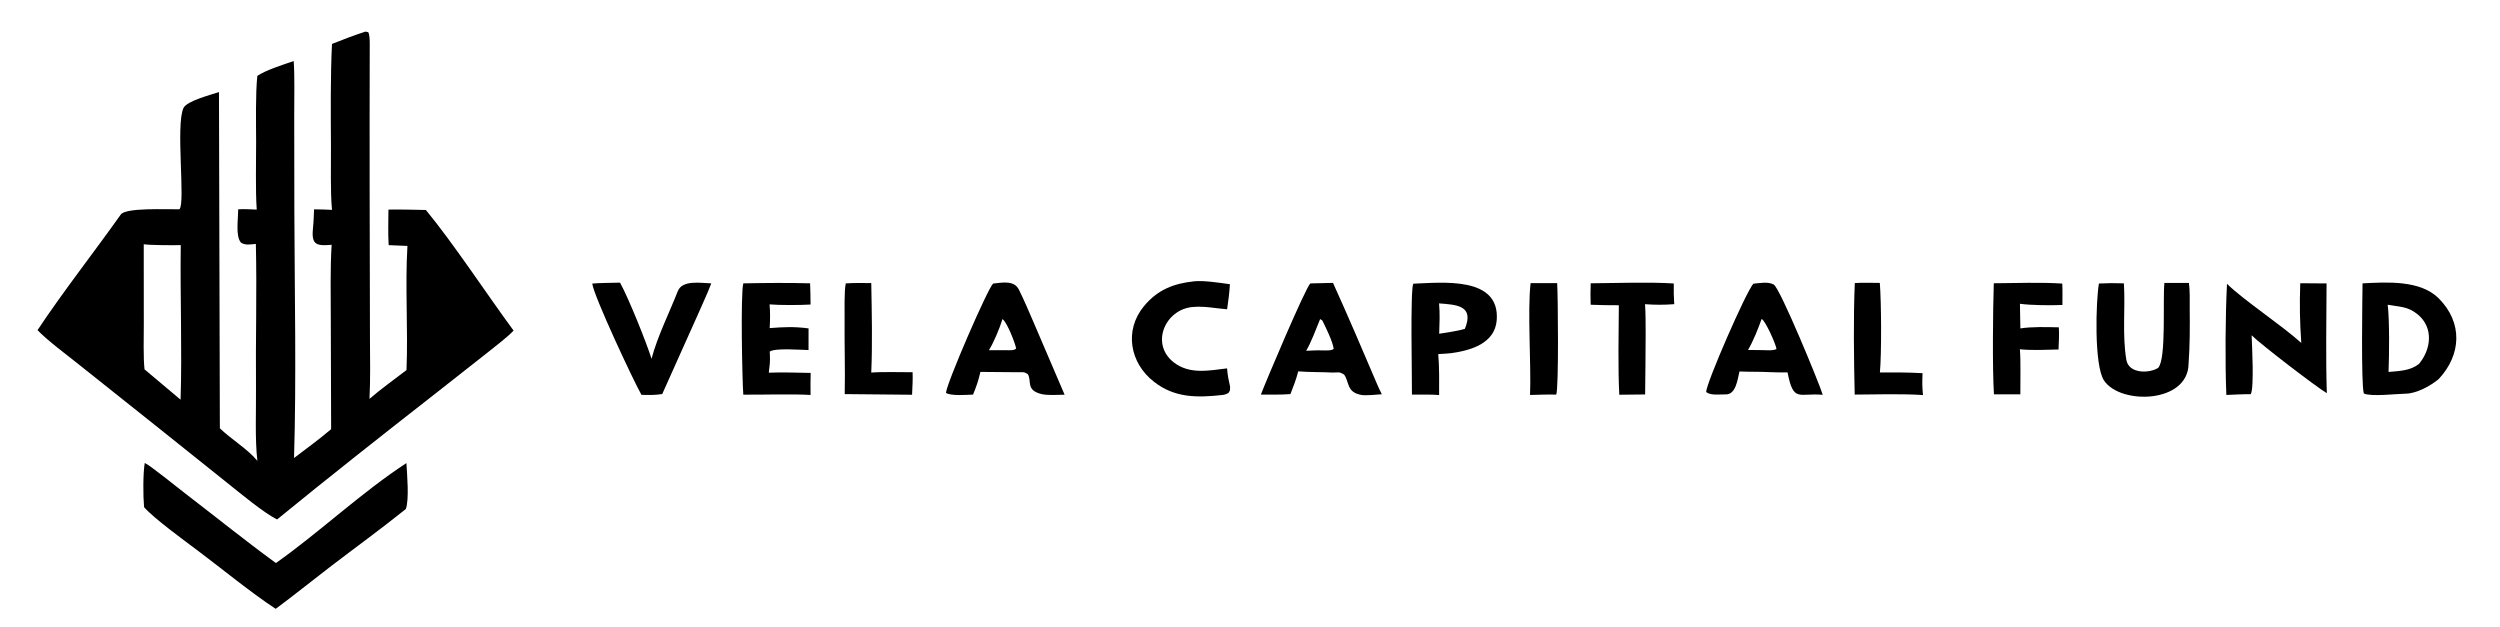 <?xml version="1.0" encoding="utf-8" ?><svg xmlns="http://www.w3.org/2000/svg" xmlns:xlink="http://www.w3.org/1999/xlink" width="518" height="130" viewBox="0 0 518 130"><path d="M75.734 6.545L76.306 6.674C76.6 7.207 76.612 8.504 76.61 9.15C76.552 29.458 76.602 49.767 76.656 70.076C76.667 74.206 76.776 78.544 76.555 82.65C78.712 80.763 81.904 78.454 84.224 76.68C84.574 68.315 83.918 59.263 84.421 50.956L80.531 50.795C80.388 48.494 80.469 45.761 80.484 43.425C83.076 43.386 85.652 43.453 88.243 43.508C94.016 50.514 100.824 60.902 106.412 68.494C105.328 69.703 102.445 71.909 101.06 73.017L90.155 81.594C79.296 90.082 68.069 98.917 57.419 107.625C54.767 106.367 49.505 101.985 47.019 100L32.295 88.227L16.561 75.699C14.223 73.837 9.624 70.386 7.777 68.401C13.066 60.426 19.458 52.304 25.03 44.444C26.067 42.982 34.51 43.411 36.796 43.358L37.179 43.351C38.467 42.15 36.348 25.802 38.029 22.36C38.747 20.889 43.775 19.621 45.372 19.078L45.554 88.735C47.902 91.026 51.257 92.988 53.333 95.486C52.804 91.202 53.085 84.904 53.041 80.439C52.944 70.521 53.249 60.445 53.014 50.54C51.897 50.638 50.802 50.883 49.912 50.251C48.783 48.895 49.347 45.536 49.354 43.37C50.504 43.282 52.016 43.383 53.195 43.429C52.909 39.311 53.082 33.463 53.068 29.271C53.056 25.468 52.926 19.35 53.32 15.717C55.161 14.496 58.676 13.39 60.857 12.657C61.077 15.848 60.958 20.465 60.963 23.743L60.99 43.863C61.042 60.204 61.424 78.707 60.923 94.902C63.505 92.954 66.144 91.013 68.611 88.924L68.54 66.342C68.536 61.382 68.403 55.622 68.715 50.721C65.222 51.038 64.479 50.553 64.881 46.89C64.993 45.861 65.02 44.445 65.076 43.375C66.22 43.355 67.627 43.443 68.791 43.484C68.432 39.801 68.597 34.139 68.575 30.293C68.536 23.312 68.457 16.053 68.787 9.102C71.216 8.129 73.229 7.36 75.734 6.545ZM29.945 76.532L37.417 82.817C37.752 72.466 37.306 61.291 37.453 50.789C36.056 50.822 31.062 50.822 29.783 50.606L29.796 67.034C29.791 69.565 29.675 74.114 29.945 76.532Z"/><path d="M29.991 95.923C31.055 96.376 36.825 101.05 38.1 102.027C44.451 106.899 50.701 111.935 57.167 116.662C65.985 110.46 74.892 102.026 84.205 95.955C84.346 98.235 84.814 103.552 84.086 105.471C78.97 109.577 73.554 113.508 68.341 117.498C64.592 120.368 60.917 123.346 57.125 126.151C51.995 122.791 45.972 117.837 41.039 114.135C38.288 112.07 31.79 107.34 29.853 105.08C29.642 102.811 29.618 98.123 29.991 95.923Z"/><path d="M489.517 58.712C494.625 58.444 501.517 58.015 505.318 61.836C510.34 66.884 509.979 73.53 505.322 78.513C503.669 79.939 500.692 81.529 498.531 81.564C496.687 81.593 491.218 82.236 489.785 81.528C489.191 79.569 489.486 61.969 489.517 58.712ZM494.904 77.068C497.135 76.868 499.342 76.839 501.195 75.424C503.742 72.387 504.275 67.922 500.989 65.178C498.91 63.442 497.163 63.596 494.732 63.143C495.121 66.324 495.052 73.655 494.904 77.068Z"/><path d="M205.778 58.752C207.711 58.559 210.134 58.016 211.127 60.032C212.278 62.367 213.271 64.739 214.307 67.127L220.584 81.782C219.273 81.811 217.04 81.95 215.825 81.657C212.487 80.854 213.825 78.963 212.975 77.539C212.073 76.981 212.179 77.151 211.007 77.126L203.138 77.06C202.685 79.003 202.365 79.902 201.619 81.76C200.281 81.808 197.083 82.078 196.007 81.412C196.062 79.565 204.696 59.668 205.778 58.752ZM204.908 72.561L208.509 72.564C209.204 72.56 210.06 72.665 210.548 72.227C210.333 71.052 208.679 66.807 207.714 66.108C207.19 67.881 205.881 71.005 204.908 72.561Z"/><path d="M271.492 58.723L276.198 58.616C279.328 65.509 282.316 72.521 285.286 79.486C285.613 80.253 285.926 80.949 286.316 81.69C285.326 81.766 283.008 81.988 282.142 81.844C278.917 81.306 279.629 79.102 278.485 77.599C277.406 76.987 277.553 77.186 276.152 77.196C273.746 77.062 271.462 77.146 268.996 76.945C268.527 78.711 268.047 79.946 267.379 81.653C265.546 81.812 263.141 81.753 261.257 81.755C262.268 79.048 270.401 59.851 271.492 58.723ZM270.636 72.683C271.665 72.642 273.015 72.55 274.018 72.606C274.735 72.6 275.813 72.702 276.341 72.299C276.15 70.742 274.704 67.878 273.993 66.413L273.533 66.11C272.748 68.043 271.659 70.962 270.636 72.683Z"/><path d="M363.295 58.782C364.595 58.666 366.33 58.309 367.518 58.956C368.82 59.665 376.994 79.536 377.674 81.805C372.709 81.352 371.619 83.493 370.377 77.168C369.226 77.201 367.853 77.135 366.685 77.109C364.653 76.995 362.512 77.067 360.418 76.971C360.027 78.621 359.673 81.783 357.569 81.719C356.418 81.684 354.439 82.016 353.525 81.22C353.445 79.559 361.812 60.388 363.295 58.782ZM362.182 72.511L365.42 72.548C366.207 72.564 367.469 72.694 368.088 72.309C367.972 71.343 365.787 66.427 365.012 66.084C364.349 67.958 363.215 70.819 362.182 72.511Z"/><path d="M476.611 58.686L482.065 58.727C482.036 66.154 481.882 74.084 482.118 81.467C479.807 80.093 468.395 71.32 466.536 69.475C466.615 71.492 467.094 80.463 466.348 81.683C464.841 81.651 462.844 81.778 461.301 81.834C461.023 75.163 461.099 65.477 461.432 58.808C464.854 62.172 472.491 67.181 476.827 71.051C476.517 66.645 476.462 63.115 476.611 58.686Z"/><path d="M448.462 58.626L453.547 58.625C453.767 60.282 453.709 62.23 453.708 63.925C453.742 67.902 453.758 71.339 453.469 75.415C453.336 83.606 439.301 83.925 435.941 78.823C433.869 75.675 434.262 62.366 434.9 58.742C436.781 58.649 438.189 58.644 440.071 58.711C440.395 63.939 439.704 69.341 440.577 74.552C441.071 77.504 445.418 77.387 447.171 76.217C448.889 74.396 448.094 62.333 448.462 58.626Z"/><path d="M292.829 58.781C298.823 58.561 310.814 57.174 310.122 66.325C309.749 71.245 304.587 72.627 300.696 73.175C299.954 73.277 298.786 73.313 298.005 73.361C298.241 76.185 298.199 79.025 298.185 81.857C296.807 81.708 294.038 81.769 292.554 81.761C292.593 78.737 292.176 60.191 292.829 58.781ZM298.2 69.151C299.725 68.904 302.138 68.579 303.526 68.129C305.502 63.277 301.822 63.148 298.175 62.862C298.369 65.023 298.271 66.994 298.2 69.151Z"/><path d="M122.714 58.752C124.402 58.609 126.735 58.612 128.474 58.563C130.249 61.793 133.872 70.781 135.001 74.348C136.159 69.84 138.721 64.721 140.432 60.346C141.368 57.952 145.148 58.643 147.373 58.715C146.699 60.544 145.552 62.986 144.756 64.823L137.215 81.644C135.602 81.895 134.532 81.844 132.91 81.812C131.274 78.943 123.001 61.3 122.714 58.752Z"/><path d="M247.532 58.274C249.658 58.113 252.675 58.59 254.841 58.891C254.719 60.753 254.529 62.237 254.259 64.087C251.826 63.891 249.665 63.399 247.159 63.605C241.417 64.079 238.303 71.25 243.178 75.064C246.442 77.619 250.43 76.792 254.248 76.327C254.376 77.864 254.536 78.626 254.872 80.107C254.844 81.001 254.966 80.762 254.525 81.425C254.121 81.662 253.766 81.786 253.3 81.838C248.137 82.407 243.415 82.494 239.101 79.099C234.095 75.217 232.887 68.44 237.031 63.436C239.891 59.982 243.235 58.728 247.532 58.274Z"/><path d="M154.016 58.714C158.65 58.621 163.223 58.577 167.858 58.705C167.927 60.1 167.921 61.688 167.949 63.1C165.784 63.235 161.538 63.25 159.456 63.067C159.601 64.991 159.584 66.051 159.476 67.981C162.429 67.753 164.602 67.653 167.533 68.044L167.528 72.53C165.898 72.501 160.568 72.058 159.486 72.854L159.527 73.661C159.593 74.964 159.45 75.94 159.298 77.221C162.087 77.108 165.16 77.221 167.971 77.268C167.91 78.727 167.946 80.359 167.948 81.834C163.891 81.599 158.265 81.808 154.012 81.772C153.793 78.893 153.417 60.827 154.016 58.714Z"/><path d="M413.113 58.693C417.322 58.656 423.22 58.462 427.303 58.76C427.375 60.055 427.33 61.855 427.333 63.188C425.006 63.299 420.792 63.263 418.53 62.941L418.622 68.051C420.939 67.667 424.199 67.769 426.589 67.823C426.699 69.166 426.575 71.032 426.525 72.414C423.988 72.473 421.005 72.628 418.517 72.37C418.726 74.66 418.592 79.23 418.617 81.707L413.147 81.705C412.804 76.443 412.935 64.165 413.113 58.693Z"/><path d="M329.597 58.698C334.695 58.655 341.857 58.409 346.804 58.736C346.784 60.288 346.794 61.471 346.902 63.022C344.836 63.185 342.918 63.186 340.855 63.027C341.078 66.626 340.934 71.68 340.938 75.387L340.871 81.732L335.516 81.788C335.226 76.103 335.384 69.002 335.424 63.248C333.45 63.267 331.559 63.208 329.587 63.142C329.521 61.563 329.546 60.274 329.597 58.698Z"/><path d="M175.242 58.72C177.012 58.6 178.754 58.638 180.527 58.653C180.634 64.776 180.784 71.092 180.525 77.197C182.613 77.015 186.835 77.124 189.088 77.125C189.16 78.602 189.044 80.298 188.979 81.791L175.025 81.657C175.137 76.605 174.952 71.451 175 66.401C175.018 64.62 174.891 60.305 175.242 58.72Z"/><path d="M384.316 58.652C385.735 58.538 388.015 58.612 389.501 58.62C389.816 62.733 389.877 73.174 389.518 77.172C392.522 77.164 395.353 77.143 398.355 77.325C398.277 79.133 398.263 80.063 398.445 81.858C394.223 81.565 388.61 81.729 384.294 81.757C384.131 74.526 384 65.824 384.316 58.652Z"/><path d="M317.141 58.664L322.645 58.671C322.81 61.137 323.001 80.661 322.444 81.767C320.899 81.694 318.627 81.806 317.029 81.839C317.279 75.476 316.468 64.565 317.141 58.664Z"/></svg>
